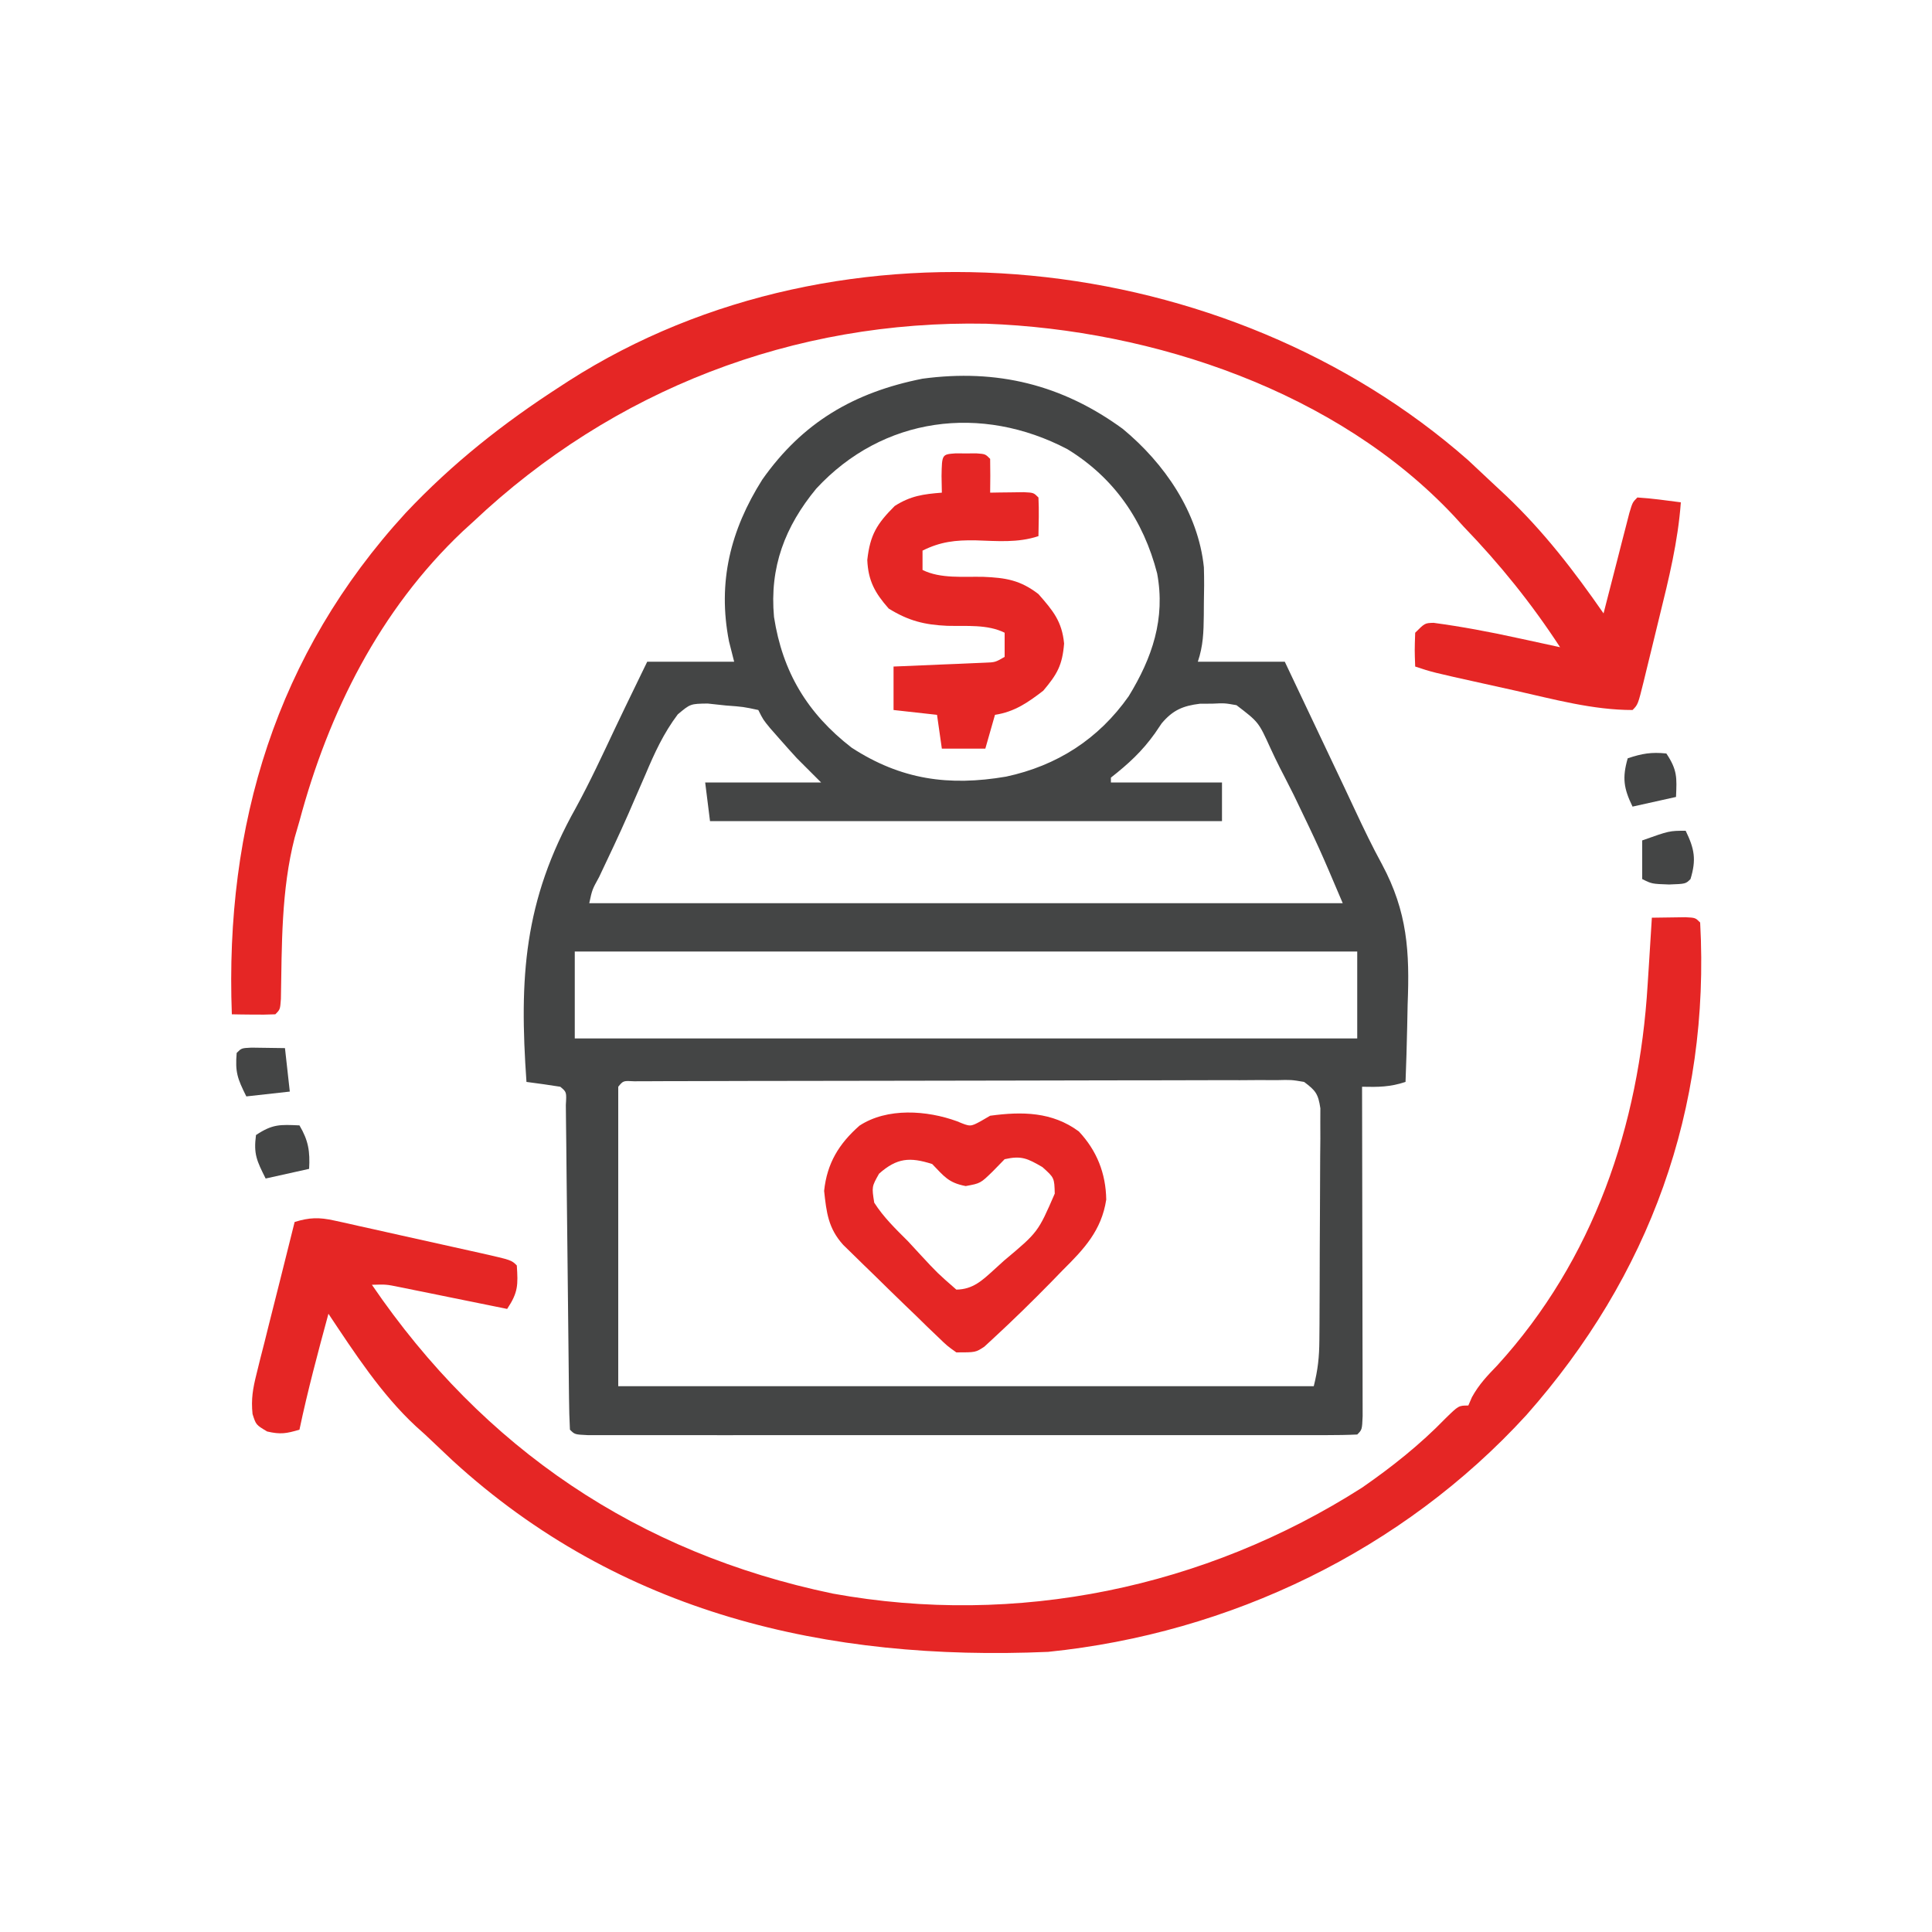 <svg xmlns="http://www.w3.org/2000/svg" width="400" height="400"><path d="M0 0 C8.642 7.135 15.643 17.287 16.81 28.673 C16.887 31.154 16.871 33.612 16.809 36.094 C16.803 36.934 16.798 37.775 16.793 38.641 C16.748 42.149 16.677 44.862 15.559 48.219 C21.499 48.219 27.439 48.219 33.559 48.219 C35.994 53.356 38.43 58.493 40.865 63.63 C41.69 65.371 42.515 67.111 43.34 68.852 C43.738 69.69 44.135 70.529 44.545 71.393 C45.139 72.644 45.139 72.644 45.745 73.921 C46.543 75.607 47.336 77.295 48.124 78.985 C49.895 82.771 51.689 86.514 53.695 90.181 C58.967 100.035 59.429 108.267 58.996 119.156 C58.961 120.726 58.929 122.296 58.9 123.865 C58.824 127.652 58.704 131.434 58.559 135.219 C55.362 136.284 52.901 136.293 49.559 136.219 C49.561 137.106 49.563 137.993 49.565 138.907 C49.585 147.251 49.601 155.595 49.61 163.939 C49.616 168.229 49.623 172.519 49.634 176.809 C49.645 180.946 49.651 185.082 49.653 189.219 C49.655 190.801 49.659 192.382 49.664 193.964 C49.672 196.172 49.673 198.38 49.672 200.588 C49.674 201.847 49.677 203.106 49.679 204.403 C49.559 207.219 49.559 207.219 48.559 208.219 C46.473 208.318 44.383 208.345 42.295 208.346 C41.633 208.347 40.972 208.349 40.29 208.35 C38.056 208.354 35.823 208.351 33.59 208.348 C31.995 208.349 30.401 208.351 28.806 208.353 C24.463 208.358 20.12 208.356 15.778 208.353 C11.243 208.351 6.708 208.353 2.174 208.354 C-5.443 208.356 -13.059 208.354 -20.676 208.349 C-29.495 208.344 -38.313 208.345 -47.132 208.351 C-54.69 208.355 -62.247 208.356 -69.805 208.354 C-74.325 208.352 -78.845 208.352 -83.365 208.355 C-87.613 208.358 -91.861 208.356 -96.11 208.35 C-97.673 208.349 -99.237 208.349 -100.801 208.351 C-102.927 208.354 -105.052 208.351 -107.178 208.346 C-108.37 208.345 -109.563 208.345 -110.791 208.345 C-113.441 208.219 -113.441 208.219 -114.441 207.219 C-114.56 205.047 -114.609 202.871 -114.631 200.695 C-114.639 200.014 -114.647 199.333 -114.656 198.631 C-114.673 197.147 -114.689 195.664 -114.702 194.18 C-114.723 191.835 -114.75 189.491 -114.778 187.147 C-114.848 181.324 -114.908 175.501 -114.967 169.678 C-115.018 164.761 -115.073 159.844 -115.133 154.927 C-115.16 152.611 -115.181 150.295 -115.201 147.979 C-115.218 146.567 -115.235 145.154 -115.252 143.742 C-115.264 142.504 -115.277 141.266 -115.29 139.99 C-115.127 137.31 -115.127 137.31 -116.441 136.219 C-118.77 135.851 -121.103 135.516 -123.441 135.219 C-124.954 113.707 -124.034 97.747 -113.235 78.501 C-110.28 73.093 -107.695 67.51 -105.066 61.938 C-103.683 59.02 -102.273 56.116 -100.863 53.211 C-100.064 51.564 -99.265 49.916 -98.441 48.219 C-92.501 48.219 -86.561 48.219 -80.441 48.219 C-80.792 46.837 -81.143 45.455 -81.504 44.031 C-83.918 31.753 -81.205 20.958 -74.629 10.531 C-66.288 -1.321 -55.657 -7.55 -41.457 -10.375 C-26.043 -12.452 -12.55 -9.157 0 0 Z M-63.449 12.391 C-69.945 20.273 -73.132 28.669 -72.191 38.953 C-70.43 50.337 -65.3 58.907 -56.121 66.016 C-45.874 72.672 -35.963 74.025 -24.148 72.012 C-13.596 69.754 -4.989 64.23 1.242 55.367 C6.113 47.417 8.882 39.319 7.133 29.934 C4.299 18.962 -1.757 10.152 -11.441 4.219 C-29.246 -5.127 -49.638 -2.549 -63.449 12.391 Z M-92.121 59.129 C-95.071 63.057 -96.915 67.085 -98.816 71.594 C-99.593 73.379 -100.37 75.164 -101.148 76.949 C-101.722 78.276 -101.722 78.276 -102.307 79.63 C-104.251 84.067 -106.331 88.438 -108.41 92.812 C-109.838 95.405 -109.838 95.405 -110.441 98.219 C-58.961 98.219 -7.481 98.219 45.559 98.219 C40.748 86.891 40.748 86.891 35.434 75.844 C34.785 74.565 34.137 73.286 33.488 72.008 C33.171 71.392 32.853 70.776 32.526 70.142 C31.849 68.796 31.198 67.437 30.567 66.069 C28.137 60.714 28.137 60.714 23.559 57.219 C21.109 56.784 21.109 56.784 18.559 56.906 C17.713 56.91 16.867 56.914 15.996 56.918 C12.455 57.355 10.382 58.242 8.066 60.988 C7.61 61.662 7.154 62.337 6.684 63.031 C4.003 66.792 1.177 69.376 -2.441 72.219 C-2.441 72.549 -2.441 72.879 -2.441 73.219 C5.149 73.219 12.739 73.219 20.559 73.219 C20.559 75.859 20.559 78.499 20.559 81.219 C-14.421 81.219 -49.401 81.219 -85.441 81.219 C-85.771 78.579 -86.101 75.939 -86.441 73.219 C-78.521 73.219 -70.601 73.219 -62.441 73.219 C-64.916 70.744 -64.916 70.744 -67.441 68.219 C-68.707 66.837 -69.958 65.442 -71.191 64.031 C-71.784 63.357 -72.377 62.683 -72.988 61.988 C-74.441 60.219 -74.441 60.219 -75.441 58.219 C-78.539 57.553 -78.539 57.553 -82.191 57.281 C-83.424 57.148 -84.656 57.016 -85.926 56.879 C-89.508 56.93 -89.508 56.93 -92.121 59.129 Z M-113.441 108.219 C-113.441 114.159 -113.441 120.099 -113.441 126.219 C-59.981 126.219 -6.521 126.219 48.559 126.219 C48.559 120.279 48.559 114.339 48.559 108.219 C-4.901 108.219 -58.361 108.219 -113.441 108.219 Z M-104.441 136.219 C-104.441 156.679 -104.441 177.139 -104.441 198.219 C-56.921 198.219 -9.401 198.219 39.559 198.219 C40.427 194.746 40.695 192.199 40.72 188.672 C40.729 187.56 40.739 186.449 40.749 185.304 C40.753 184.11 40.757 182.915 40.762 181.684 C40.767 180.453 40.773 179.223 40.779 177.956 C40.788 175.356 40.795 172.756 40.799 170.156 C40.805 167.487 40.817 164.82 40.84 162.151 C40.87 158.308 40.881 154.465 40.887 150.621 C40.905 148.826 40.905 148.826 40.924 146.994 C40.92 145.332 40.92 145.332 40.915 143.636 C40.919 142.66 40.922 141.684 40.926 140.679 C40.48 137.691 39.955 137.008 37.559 135.219 C34.905 134.771 34.905 134.771 31.852 134.851 C30.663 134.846 29.474 134.84 28.248 134.834 C26.289 134.848 26.289 134.848 24.291 134.862 C22.903 134.862 21.515 134.859 20.127 134.856 C16.356 134.851 12.586 134.865 8.815 134.882 C4.875 134.897 0.934 134.895 -3.007 134.896 C-9.623 134.9 -16.239 134.915 -22.854 134.938 C-31.357 134.966 -39.86 134.977 -48.362 134.981 C-55.661 134.985 -62.96 134.998 -70.259 135.012 C-72.611 135.016 -74.963 135.019 -77.315 135.021 C-81.003 135.026 -84.692 135.036 -88.381 135.051 C-90.388 135.057 -92.395 135.059 -94.402 135.061 C-95.586 135.067 -96.769 135.072 -97.988 135.078 C-99.541 135.083 -99.541 135.083 -101.125 135.087 C-103.403 134.959 -103.403 134.959 -104.441 136.219 Z " fill="#444545" transform="translate(232.441,88.781)"></path><path d="M0 0 C1.479 -0.027 2.958 -0.046 4.438 -0.062 C5.261 -0.074 6.085 -0.086 6.934 -0.098 C9 0 9 0 10 1 C12.1 39.616 -0.464 74.144 -26 103 C-51.623 130.996 -87.297 148.16 -125 152 C-170.807 153.98 -213.664 144.081 -248.312 112.375 C-250.218 110.593 -252.109 108.797 -254 107 C-254.634 106.43 -255.268 105.86 -255.922 105.273 C-263.069 98.637 -268.61 90.084 -274 82 C-276.163 89.969 -278.298 97.917 -280 106 C-282.683 106.79 -283.888 107.026 -286.688 106.375 C-289 105 -289 105 -289.714 102.76 C-290.034 99.669 -289.647 97.474 -288.891 94.465 C-288.63 93.407 -288.37 92.349 -288.102 91.26 C-287.821 90.163 -287.54 89.067 -287.25 87.938 C-286.984 86.868 -286.719 85.799 -286.445 84.697 C-285.64 81.462 -284.821 78.231 -284 75 C-283.431 72.731 -282.864 70.461 -282.297 68.191 C-282.048 67.194 -281.799 66.197 -281.542 65.17 C-281.363 64.454 -281.184 63.738 -281 63 C-277.951 62.046 -275.906 62.007 -272.798 62.697 C-271.981 62.874 -271.163 63.051 -270.321 63.233 C-269.448 63.432 -268.575 63.631 -267.676 63.836 C-266.774 64.035 -265.872 64.234 -264.942 64.438 C-263.039 64.86 -261.137 65.285 -259.236 65.715 C-256.315 66.374 -253.391 67.02 -250.467 67.664 C-248.62 68.075 -246.773 68.486 -244.926 68.898 C-244.047 69.093 -243.168 69.288 -242.262 69.489 C-236.117 70.883 -236.117 70.883 -235 72 C-234.737 76.032 -234.706 77.559 -237 81 C-237.742 80.849 -238.483 80.697 -239.247 80.541 C-242.602 79.858 -245.957 79.179 -249.312 78.5 C-250.48 78.262 -251.647 78.023 -252.85 77.777 C-253.968 77.552 -255.086 77.326 -256.238 77.094 C-257.27 76.884 -258.302 76.675 -259.365 76.459 C-262.047 75.914 -262.047 75.914 -265 76 C-241.891 109.886 -209.924 131.541 -169.562 139.938 C-131.512 146.852 -92.533 138.76 -60 118 C-53.819 113.717 -47.971 109.073 -42.734 103.672 C-40 101 -40 101 -38 101 C-37.752 100.429 -37.505 99.858 -37.25 99.27 C-35.804 96.645 -34.083 94.841 -32 92.688 C-12.027 70.759 -2.643 43.087 -0.875 13.875 C-0.788 12.523 -0.701 11.172 -0.613 9.82 C-0.403 6.547 -0.199 3.274 0 0 Z " fill="#E52625" transform="translate(342,190)"></path><path d="M0 0 C1.676 1.553 3.342 3.116 5 4.688 C6.437 6.027 6.437 6.027 7.902 7.395 C15.655 14.78 21.904 22.903 28 31.688 C28.265 30.65 28.265 30.65 28.535 29.592 C29.332 26.477 30.135 23.364 30.938 20.25 C31.215 19.161 31.493 18.073 31.779 16.951 C32.047 15.917 32.314 14.882 32.59 13.816 C32.836 12.858 33.082 11.9 33.336 10.912 C34 8.688 34 8.688 35 7.688 C38.017 7.864 41.002 8.308 44 8.688 C43.41 16.799 41.505 24.54 39.562 32.411 C38.995 34.708 38.438 37.008 37.883 39.309 C37.527 40.768 37.17 42.228 36.812 43.688 C36.646 44.376 36.479 45.064 36.307 45.774 C35.116 50.572 35.116 50.572 34 51.688 C25.822 51.697 17.675 49.459 9.739 47.676 C7.544 47.183 5.347 46.698 3.15 46.215 C-7.482 43.86 -7.482 43.86 -11 42.688 C-11.125 39.312 -11.125 39.312 -11 35.688 C-9 33.688 -9 33.688 -7.19 33.638 C-1.377 34.423 4.334 35.492 10.062 36.75 C10.928 36.936 11.794 37.123 12.686 37.314 C14.791 37.768 16.896 38.227 19 38.688 C13.042 29.566 6.557 21.528 -1 13.688 C-1.965 12.628 -1.965 12.628 -2.949 11.547 C-27.111 -14.239 -65.181 -27.028 -99.787 -28.289 C-139.685 -29.076 -177.057 -14.627 -206 12.688 C-206.737 13.36 -207.475 14.033 -208.234 14.727 C-225.374 30.954 -235.961 52.131 -242 74.688 C-242.327 75.818 -242.655 76.949 -242.992 78.113 C-245.791 89.03 -245.636 100.293 -245.842 111.501 C-246 113.688 -246 113.688 -247 114.688 C-248.519 114.759 -250.042 114.771 -251.562 114.75 C-252.389 114.741 -253.215 114.732 -254.066 114.723 C-254.704 114.711 -255.343 114.699 -256 114.688 C-257.473 75.45 -246.811 40.114 -220 10.875 C-210.313 0.6 -199.838 -7.669 -188 -15.312 C-187.423 -15.688 -186.845 -16.063 -186.25 -16.45 C-129.575 -52.716 -49.706 -43.788 0 0 Z " fill="#E52625" transform="translate(304,95.312)"></path><path d="M0 0 C2.74 1.144 2.74 1.144 4.863 0 C5.518 -0.38 6.173 -0.761 6.848 -1.152 C13.472 -2.051 19.701 -1.978 25.215 2.105 C28.937 6.077 30.802 10.776 30.883 16.215 C29.898 22.613 26.314 26.422 21.848 30.848 C21.055 31.665 20.262 32.482 19.445 33.324 C15.546 37.301 11.568 41.198 7.473 44.973 C6.867 45.532 6.261 46.092 5.637 46.668 C3.848 47.848 3.848 47.848 -0.152 47.848 C-2.04 46.506 -2.04 46.506 -3.98 44.629 C-4.698 43.943 -5.416 43.257 -6.156 42.551 C-6.897 41.824 -7.639 41.097 -8.402 40.348 C-9.128 39.652 -9.854 38.955 -10.602 38.238 C-12.8 36.122 -14.977 33.987 -17.152 31.848 C-17.904 31.119 -18.655 30.39 -19.43 29.639 C-20.148 28.936 -20.866 28.232 -21.605 27.508 C-22.575 26.562 -22.575 26.562 -23.563 25.598 C-26.678 22.167 -27.041 18.873 -27.527 14.41 C-26.924 8.676 -24.465 4.663 -20.215 0.91 C-14.473 -2.868 -6.226 -2.276 0 0 Z M-16.152 10.848 C-17.673 13.545 -17.673 13.545 -17.152 16.848 C-15.208 19.892 -12.7 22.304 -10.152 24.848 C-9.309 25.762 -8.466 26.676 -7.598 27.617 C-4.06 31.434 -4.06 31.434 -0.152 34.848 C3.282 34.802 5.192 32.965 7.66 30.723 C8.693 29.785 8.693 29.785 9.746 28.828 C16.761 22.953 16.761 22.953 20.223 14.973 C20.139 11.699 20.139 11.699 17.66 9.473 C14.564 7.684 13.329 7.064 9.848 7.848 C8.641 9.085 8.641 9.085 7.41 10.348 C4.848 12.848 4.848 12.848 1.785 13.41 C-1.799 12.724 -2.662 11.416 -5.152 8.848 C-9.792 7.367 -12.457 7.574 -16.152 10.848 Z " fill="#E52625" transform="translate(198.152,232.152)"></path><path d="M0 0 C0.722 0.003 1.444 0.005 2.188 0.008 C2.909 0.005 3.631 0.003 4.375 0 C6.188 0.133 6.188 0.133 7.188 1.133 C7.228 3.466 7.23 5.8 7.188 8.133 C8.145 8.115 8.145 8.115 9.121 8.098 C9.947 8.089 10.774 8.08 11.625 8.07 C12.449 8.059 13.272 8.047 14.121 8.035 C16.188 8.133 16.188 8.133 17.188 9.133 C17.329 11.803 17.23 14.457 17.188 17.133 C12.898 18.563 8.639 18.14 4.168 18.006 C0.028 17.94 -3.092 18.272 -6.812 20.133 C-6.812 21.453 -6.812 22.773 -6.812 24.133 C-3.088 25.995 1.666 25.464 5.803 25.562 C10.394 25.754 13.429 26.228 17.188 29.133 C20.218 32.584 22.057 34.774 22.5 39.383 C22.125 43.877 21.08 45.707 18.188 49.133 C14.986 51.6 12.225 53.512 8.188 54.133 C7.527 56.443 6.867 58.753 6.188 61.133 C3.217 61.133 0.247 61.133 -2.812 61.133 C-3.143 58.823 -3.473 56.513 -3.812 54.133 C-6.782 53.803 -9.752 53.473 -12.812 53.133 C-12.812 50.163 -12.812 47.193 -12.812 44.133 C-12.187 44.108 -11.561 44.083 -10.917 44.057 C-8.09 43.941 -5.264 43.818 -2.438 43.695 C-1.453 43.656 -0.468 43.617 0.547 43.576 C1.488 43.534 2.429 43.492 3.398 43.449 C4.702 43.394 4.702 43.394 6.033 43.338 C8.236 43.259 8.236 43.259 10.188 42.133 C10.188 40.483 10.188 38.833 10.188 37.133 C6.631 35.355 2.248 35.804 -1.695 35.703 C-6.403 35.493 -9.712 34.67 -13.812 32.133 C-16.682 28.885 -18.064 26.362 -18.25 22.07 C-17.667 16.821 -16.238 14.559 -12.562 10.883 C-9.28 8.794 -6.657 8.434 -2.812 8.133 C-2.833 6.998 -2.854 5.864 -2.875 4.695 C-2.796 0.205 -2.796 0.205 0 0 Z " fill="#E52625" transform="translate(197.812,93.867)"></path><path d="M0 0 C1.829 3.766 2.232 5.969 1 10 C0 11 0 11 -3.438 11.125 C-7 11 -7 11 -9 10 C-9 7.36 -9 4.72 -9 2 C-3.375 0 -3.375 0 0 0 Z " fill="#444545" transform="translate(349,172)"></path><path d="M0 0 C1.858 3.135 2.201 5.375 2 9 C-0.97 9.66 -3.94 10.32 -7 11 C-8.853 7.295 -9.518 5.939 -9 2 C-5.565 -0.29 -4.015 -0.178 0 0 Z " fill="#444545" transform="translate(62,233)"></path><path d="M0 0 C3.467 0.049 3.467 0.049 6.934 0.098 C7.264 3.068 7.594 6.038 7.934 9.098 C3.479 9.593 3.479 9.593 -1.066 10.098 C-2.94 6.35 -3.388 5.062 -3.066 1.098 C-2.066 0.098 -2.066 0.098 0 0 Z " fill="#444545" transform="translate(52.066,216.902)"></path><path d="M0 0 C2.29 3.435 2.178 4.985 2 9 C-0.97 9.66 -3.94 10.32 -7 11 C-8.837 7.218 -9.158 5.054 -8 1 C-5.017 0.006 -3.105 -0.318 0 0 Z " fill="#444545" transform="translate(345,156)"></path></svg>